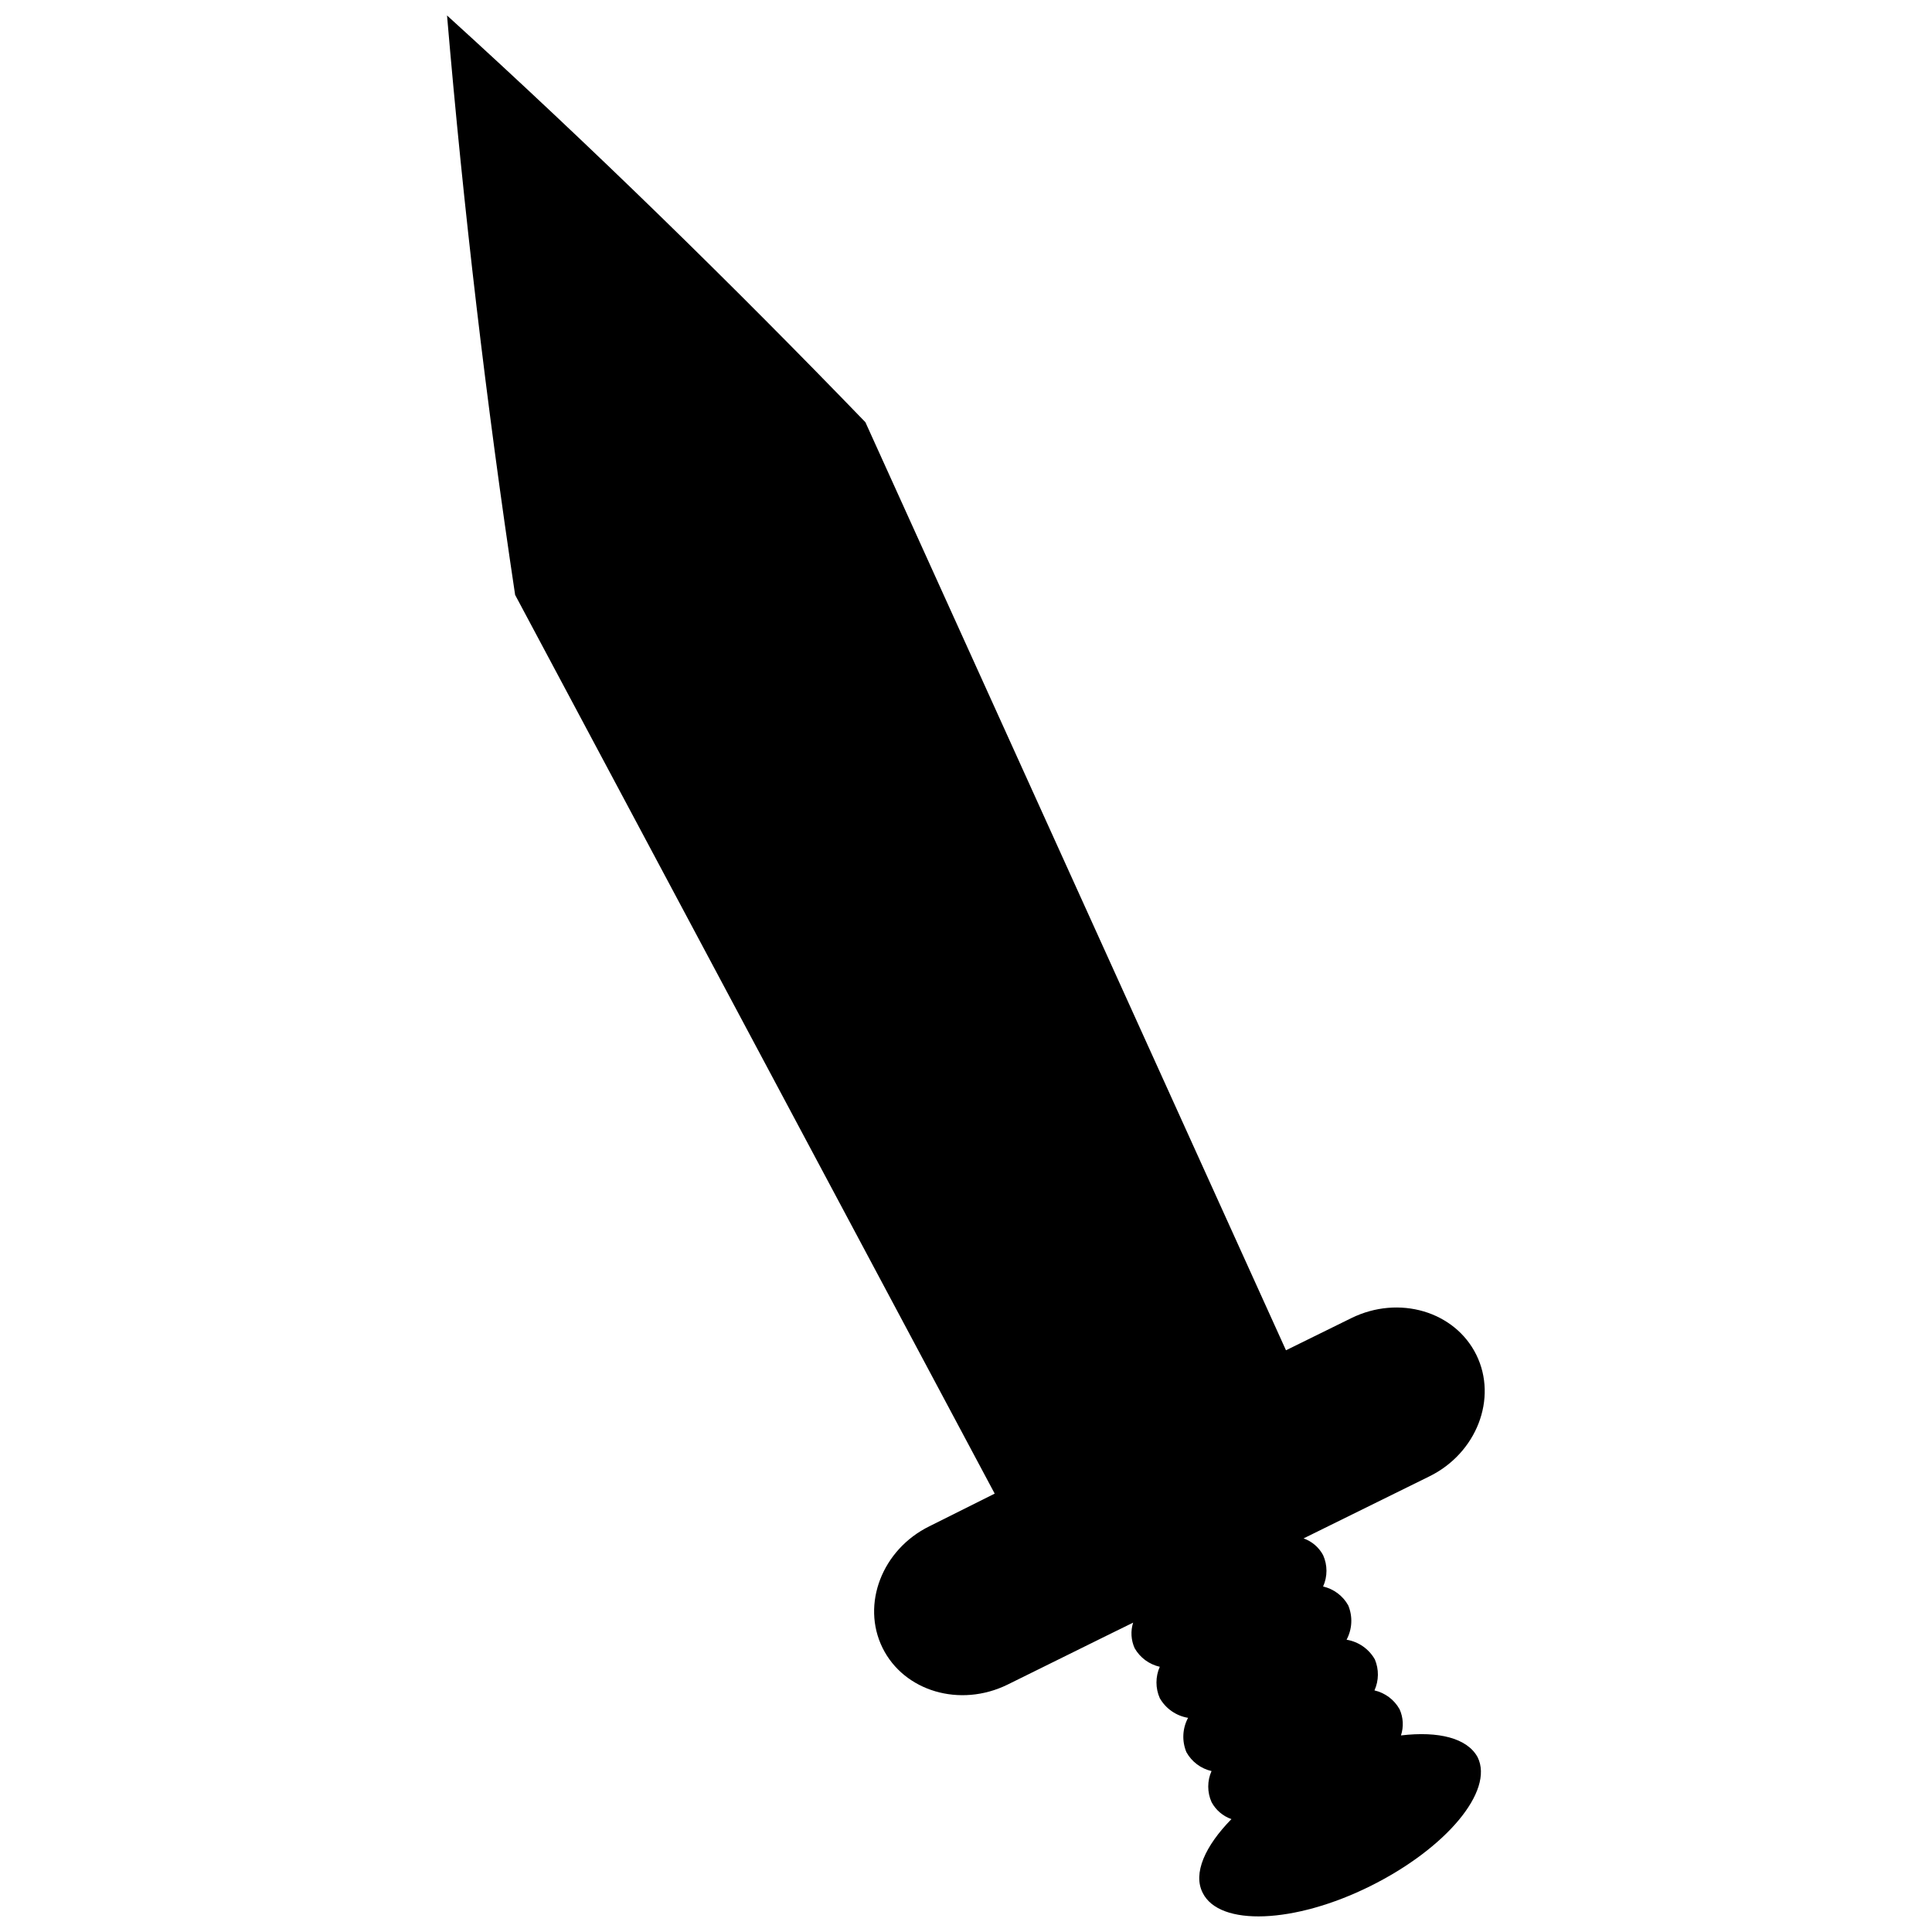 <?xml version="1.0" encoding="UTF-8"?>
<!-- Uploaded to: SVG Repo, www.svgrepo.com, Generator: SVG Repo Mixer Tools -->
<svg width="800px" height="800px" version="1.1" viewBox="144 144 512 512" xmlns="http://www.w3.org/2000/svg">
 <defs>
  <clipPath id="a">
   <path d="m262 148.09h276v503.81h-276z"/>
  </clipPath>
 </defs>
 <g clip-path="url(#a)">
  <path d="m515.27 603.9c0.754-2.277 0.621-4.754-0.371-6.938-1.414-2.527-3.832-4.34-6.652-4.988 1.176-2.606 1.211-5.582 0.102-8.215-1.578-2.781-4.336-4.699-7.492-5.215 1.508-2.82 1.668-6.168 0.43-9.117-1.414-2.527-3.828-4.336-6.652-4.988 1.191-2.644 1.191-5.672 0-8.316-1.113-2.066-2.957-3.648-5.172-4.434l7.164-3.531 26.156-12.895c12.547-6.16 18.148-20.676 12.461-32.215s-20.531-15.934-33.137-9.73l-17.309 8.52-111.46-245.95c-35.766-37.02-72.664-73.074-110.87-107.79 4.379 51.438 10.395 102.62 18.047 153.56 42.363 79.391 84.727 158.78 127.09 238.17l-17.289 8.645c-12.547 6.16-18.129 20.676-12.441 32.215 5.688 11.539 20.531 15.934 33.137 9.754l26.137-12.914 7.144-3.512v-0.004c-0.711 2.238-0.562 4.66 0.41 6.797 1.434 2.496 3.848 4.277 6.652 4.906-1.172 2.648-1.172 5.668 0 8.316 1.586 2.777 4.34 4.691 7.496 5.215-1.512 2.82-1.668 6.168-0.434 9.117 1.414 2.527 3.832 4.34 6.652 4.988-1.164 2.613-1.164 5.602 0 8.215 1.129 2.117 3.012 3.731 5.277 4.516-6.981 7.125-10.266 14.371-7.617 19.547 4.414 8.93 24.289 8.211 44.41-1.785 20.121-10 32.852-25.215 28.457-34.145-2.731-5.074-10.328-6.981-20.324-5.793z"/>
 </g>
</svg>